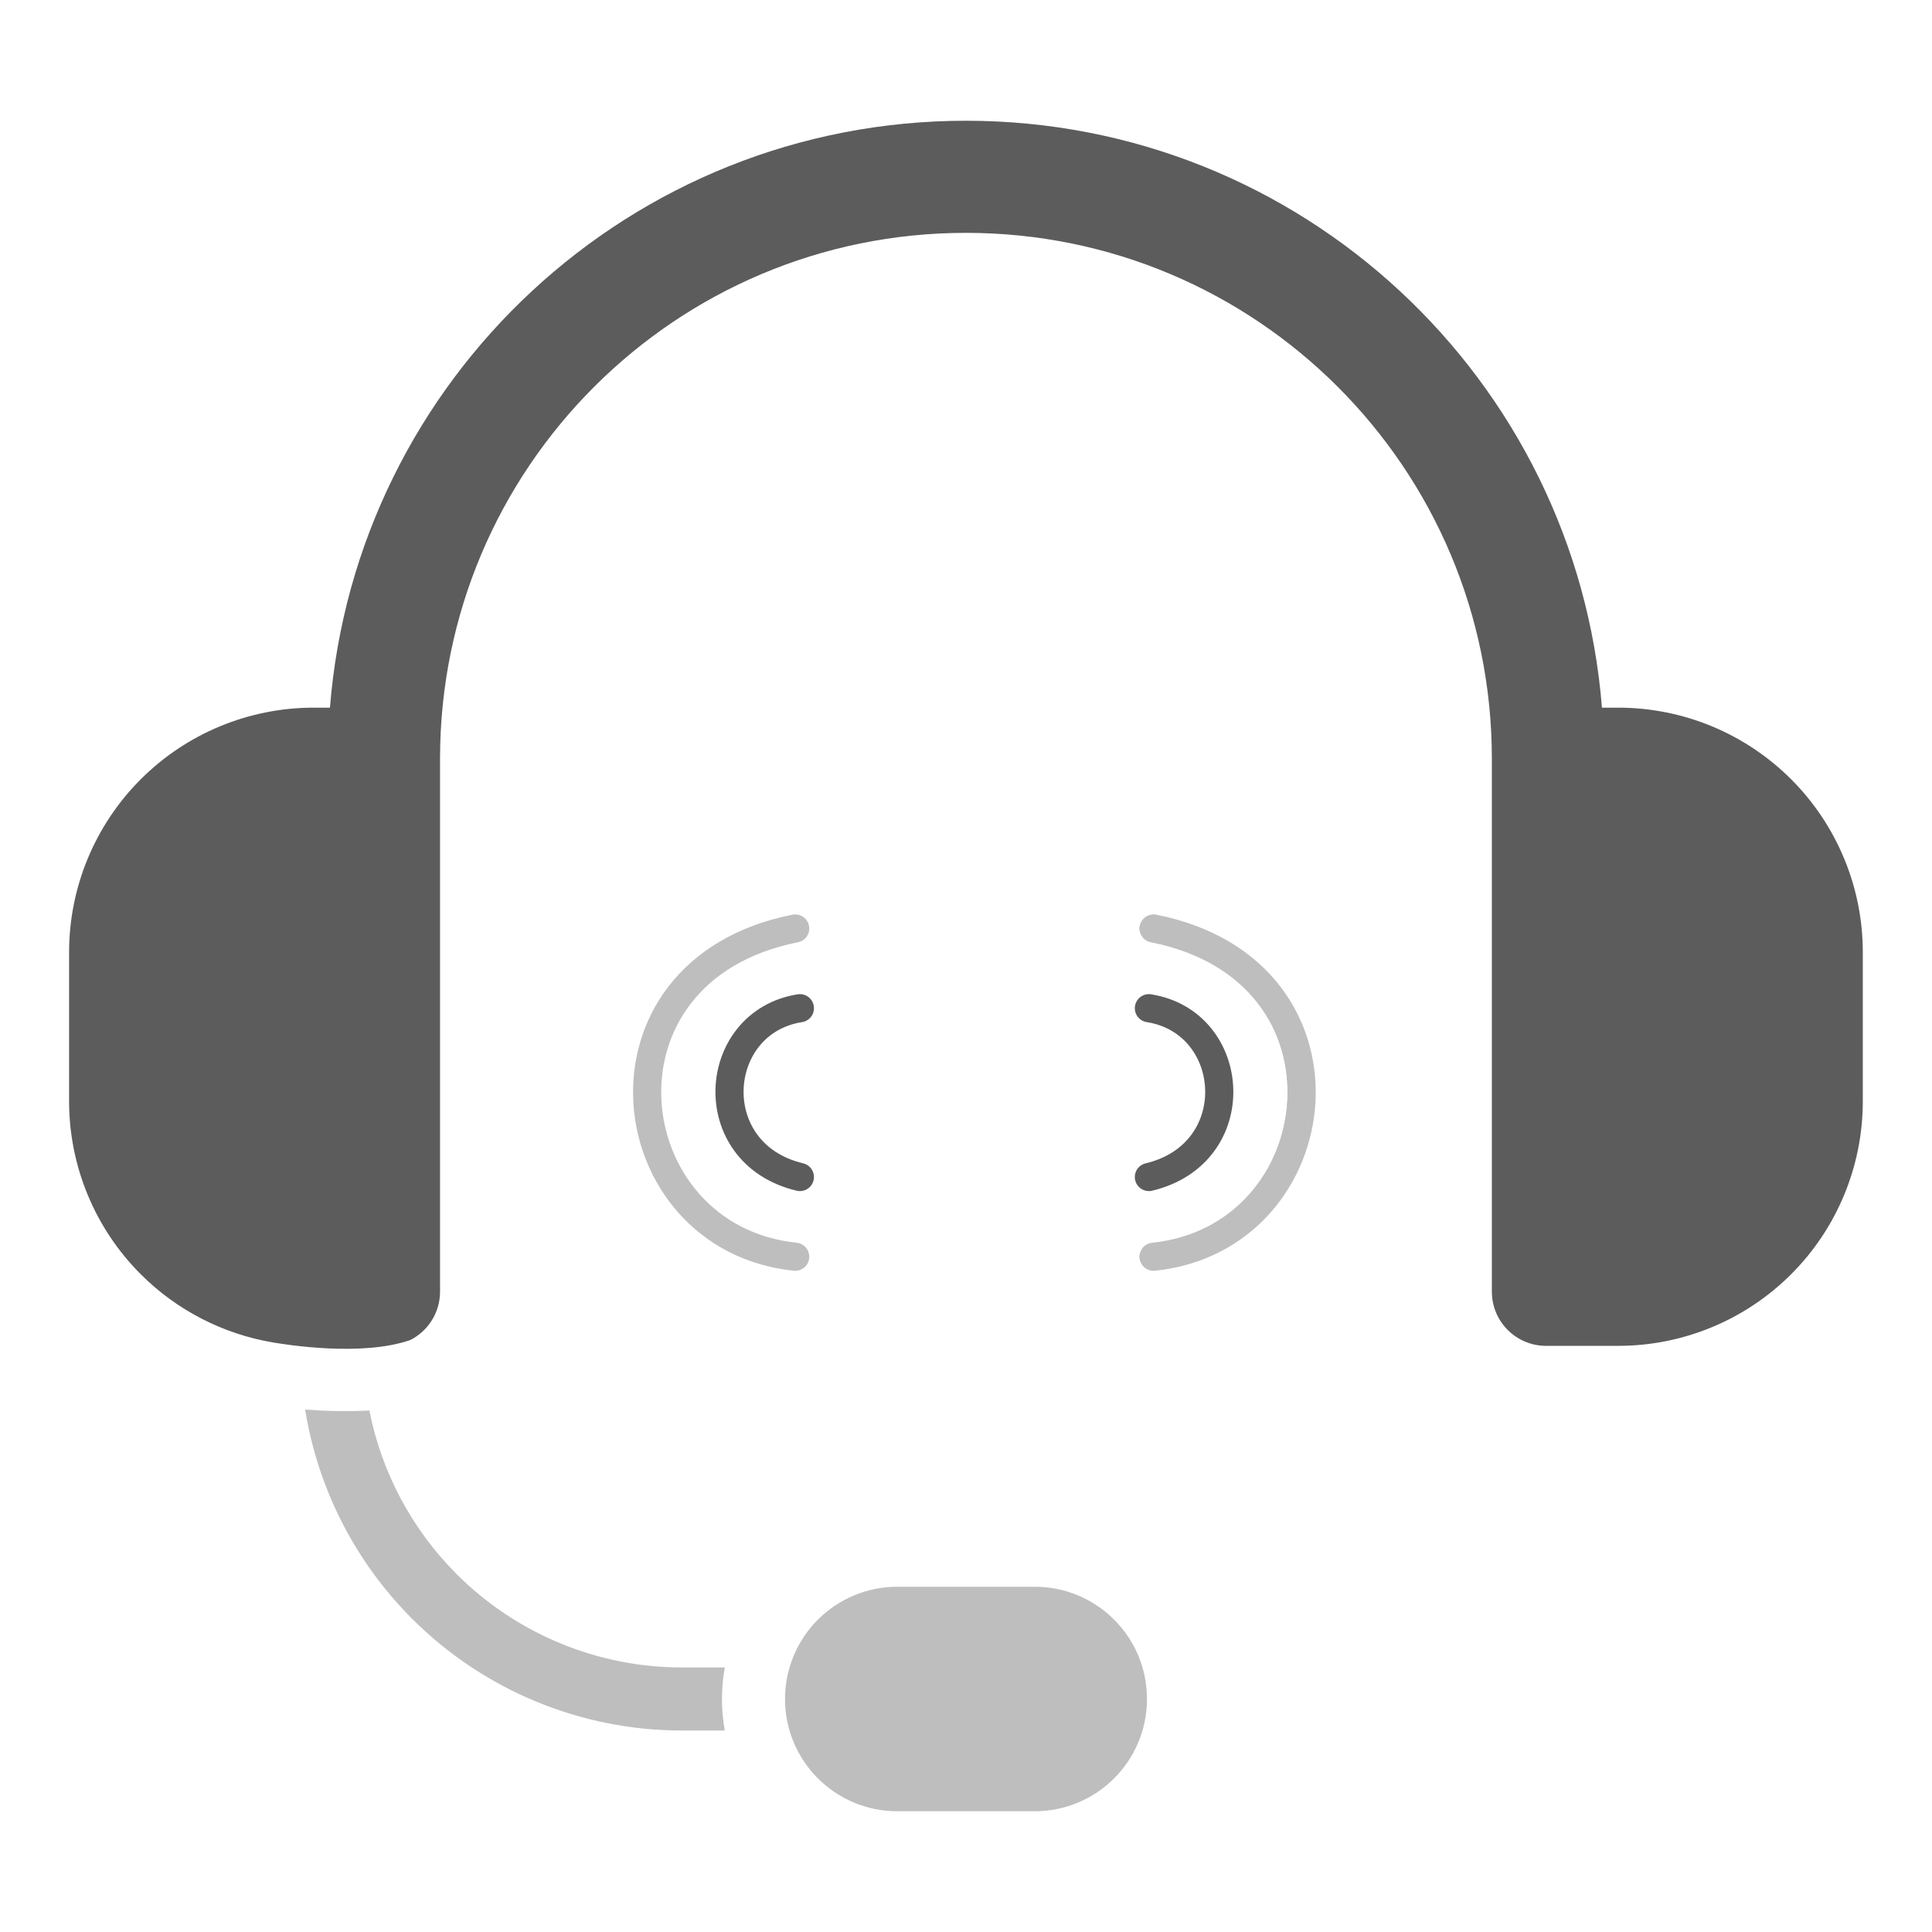 <svg width="206" height="206" viewBox="0 0 206 206" fill="none" xmlns="http://www.w3.org/2000/svg">
<path fill-rule="evenodd" clip-rule="evenodd" d="M29.109 143.139C23.801 142.244 18.861 139.72 15.005 135.864C10.115 130.973 7.367 124.34 7.367 117.424V101.532C7.367 94.616 10.115 87.983 15.005 83.093C19.895 78.202 26.529 75.454 33.445 75.454H35.181C37.955 40.432 67.257 12.875 102.994 12.875C138.732 12.875 168.034 40.432 170.808 75.454H172.544C179.46 75.454 186.094 78.202 190.984 83.093C195.874 87.983 198.622 94.616 198.622 101.532V117.424C198.622 124.34 195.874 130.973 190.984 135.864C186.094 140.754 179.46 143.502 172.544 143.502H164.849C161.657 143.502 159.07 140.914 159.07 137.723V80.904C159.07 49.934 133.964 24.828 102.994 24.828C72.025 24.828 46.919 49.934 46.919 80.904V137.723C46.919 139.976 45.629 141.929 43.747 142.882C38.567 144.679 30.533 143.379 29.109 143.139Z" fill="#5C5C5C"/>
<g opacity="0.4">
<path d="M110.328 169.187C116.939 169.187 122.297 174.546 122.297 181.156C122.297 187.767 116.939 193.125 110.328 193.125H95.672C89.062 193.125 83.703 187.767 83.703 181.156C83.703 177.982 84.964 174.938 87.209 172.693C89.453 170.448 92.498 169.187 95.672 169.187H110.328Z" fill="#5C5C5C"/>
<path d="M39.383 150.391C36.953 150.534 34.534 150.446 32.535 150.293C33.888 158.688 37.848 166.508 43.938 172.598C51.57 180.23 61.923 184.518 72.717 184.518H77.281C77.082 183.428 76.979 182.304 76.979 181.156C76.979 180.021 77.082 178.896 77.284 177.794H72.717C63.706 177.794 55.064 174.215 48.692 167.843C43.892 163.043 40.677 156.955 39.383 150.391Z" fill="#5C5C5C"/>
</g>
<path d="M122.5 107.5C132 109 133 123 122.5 125.5M122.5 99C145.266 103.5 141.766 132 122.5 134" stroke="#BEBEBE" stroke-width="2" stroke-linecap="round"/>
<path d="M122.5 107.5C132 109 133 123 122.5 125.5" stroke="#5C5C5C" stroke-width="3" stroke-linecap="round"/>
<path d="M85.289 107.5C75.789 109 74.789 123 85.289 125.5" stroke="#5C5C5C" stroke-width="3" stroke-linecap="round"/>
<path d="M123 99C145.766 103.5 142.266 132 123 134" stroke="#BEBEBE" stroke-width="3" stroke-linecap="round"/>
<path d="M84.789 99C62.023 103.5 65.523 132 84.789 134" stroke="#BEBEBE" stroke-width="3" stroke-linecap="round"/>
</svg>
